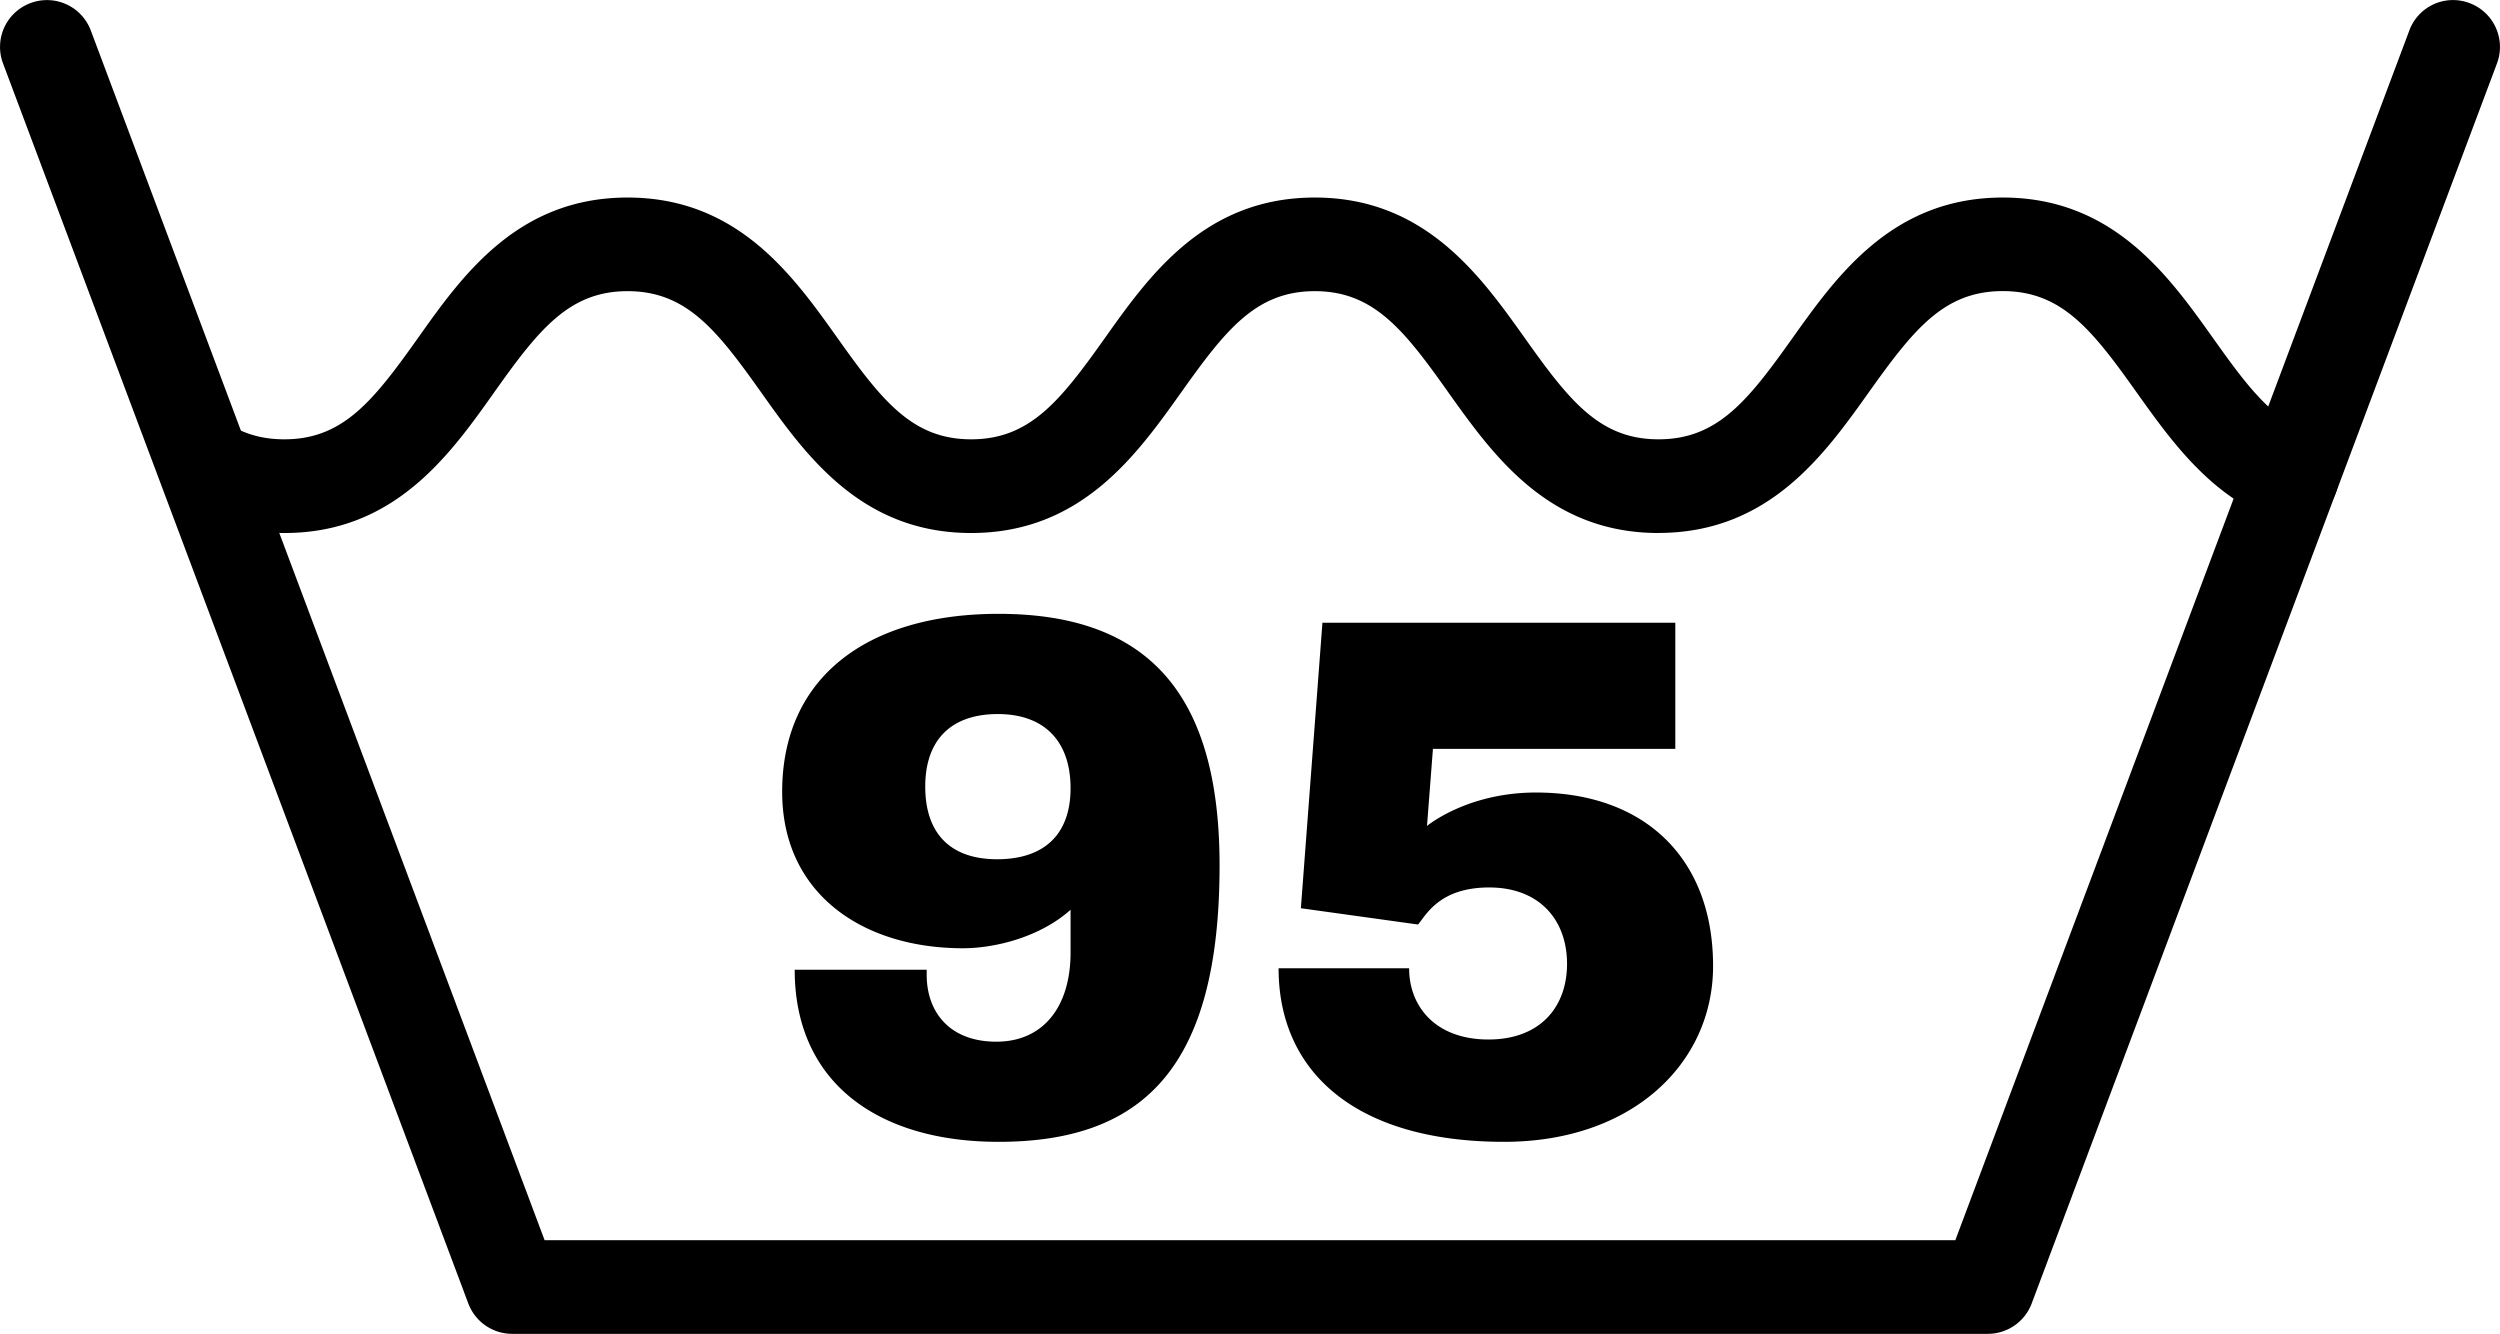 <svg xmlns="http://www.w3.org/2000/svg" xml:space="preserve" width="37.917" height="20.23"><path d="M30.149 20.23H7.769a.71.71 0 0 1-.666-.46L.046.962A.71.71 0 0 1 .462.047a.71.71 0 0 1 .915.415L8.26 18.81h21.396L36.542.462a.706.706 0 0 1 .913-.415.71.71 0 0 1 .416.915L30.814 19.77a.71.71 0 0 1-.665.46" style="fill:#000;fill-opacity:1;fill-rule:nonzero;stroke:none;stroke-width:.133"/><path d="M25.154 8.084c-1.67 0-2.51-1.182-3.187-2.132-.674-.952-1.134-1.536-2.026-1.536-.89 0-1.35.584-2.026 1.535-.676.95-1.516 2.133-3.186 2.133s-2.51-1.182-3.184-2.132C10.869 5 10.409 4.416 9.518 4.416c-.888 0-1.348.584-2.023 1.535-.673.95-1.513 2.133-3.181 2.133-.584 0-1.124-.15-1.605-.448a.711.711 0 0 1 .749-1.208c.259.16.53.235.856.235.888 0 1.348-.583 2.023-1.533.673-.951 1.513-2.134 3.18-2.134 1.672 0 2.51 1.182 3.186 2.132.676.952 1.136 1.535 2.026 1.535.892 0 1.352-.583 2.028-1.535.674-.95 1.514-2.132 3.184-2.132s2.51 1.182 3.186 2.132c.676.952 1.135 1.535 2.027 1.535.895 0 1.355-.583 2.032-1.535.676-.95 1.519-2.132 3.19-2.132 1.67 0 2.513 1.182 3.189 2.132.446.626.866 1.218 1.446 1.435a.71.71 0 1 1-.501 1.33c-.984-.37-1.579-1.205-2.103-1.94C31.73 5 31.27 4.415 30.375 4.415c-.894 0-1.353.584-2.032 1.536-.676.95-1.518 2.132-3.19 2.132M14.033 11.93c0 .71.38 1.102 1.09 1.102.708 0 1.114-.37 1.114-1.078s-.394-1.124-1.103-1.124c-.71 0-1.101.393-1.101 1.1m4.464 1.193c0 3.003-1.103 4.195-3.352 4.195-1.832 0-3.092-.9-3.092-2.61h2.002v.079c0 .55.336 1.012 1.056 1.012s1.126-.54 1.126-1.35v-.651c-.462.416-1.148.584-1.631.584-1.53 0-2.743-.832-2.743-2.372 0-1.731 1.282-2.7 3.282-2.7 2.249 0 3.352 1.193 3.352 3.813M21.733 11.358l-.09 1.169s.606-.507 1.652-.507c1.642 0 2.687.99 2.687 2.632 0 1.474-1.225 2.666-3.17 2.666-2.249 0-3.42-1.058-3.42-2.632h1.98c0 .584.405 1.08 1.203 1.08.787 0 1.192-.496 1.192-1.147 0-.664-.416-1.159-1.181-1.159-.753 0-.955.416-1.079.562l-1.777-.247.327-4.33h5.352v1.913z" style="fill:#000;fill-opacity:1;fill-rule:nonzero;stroke:none;stroke-width:.133"/></svg>